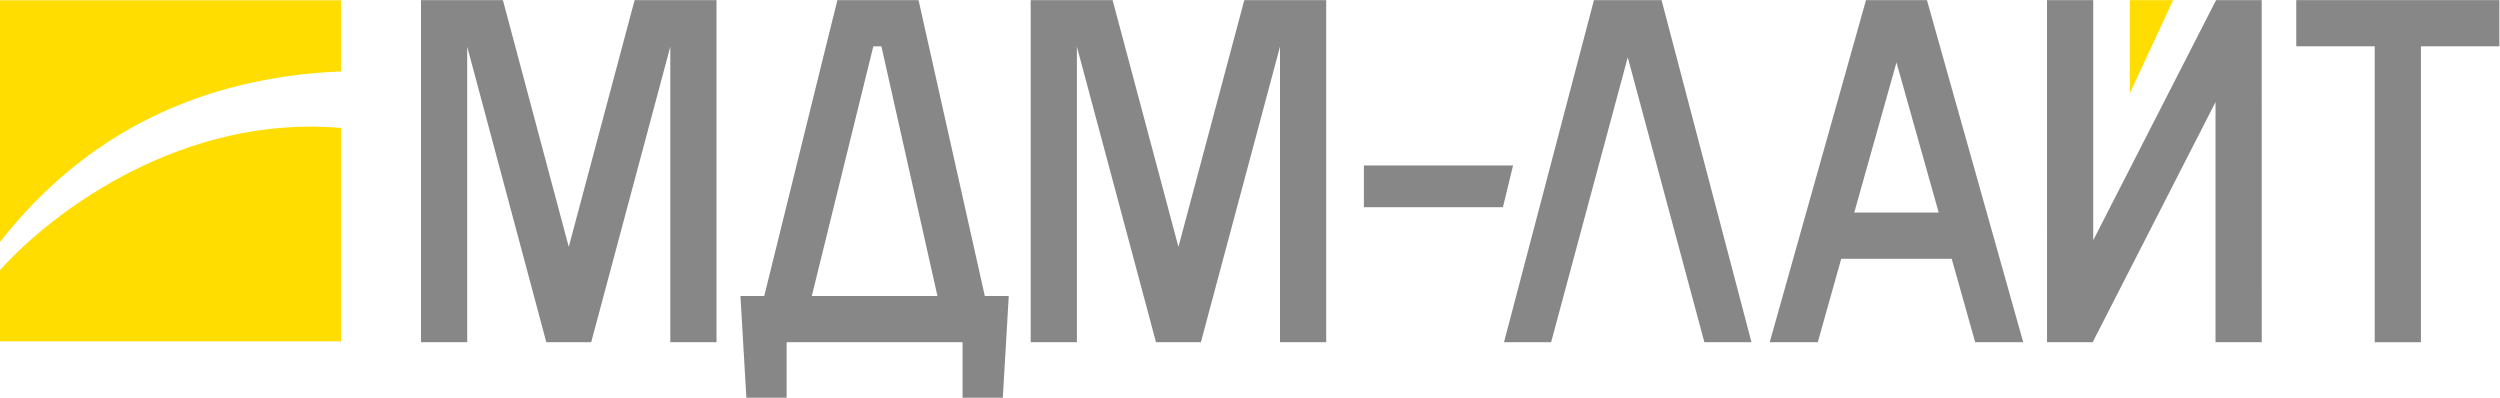 <?xml version="1.0" encoding="UTF-8" standalone="no"?> <!-- Created with Inkscape (http://www.inkscape.org/) --> <svg xmlns:inkscape="http://www.inkscape.org/namespaces/inkscape" xmlns:sodipodi="http://sodipodi.sourceforge.net/DTD/sodipodi-0.dtd" xmlns="http://www.w3.org/2000/svg" xmlns:svg="http://www.w3.org/2000/svg" id="svg2" xml:space="preserve" width="1090.893" height="173.541" viewBox="0 0 1090.893 173.541" sodipodi:docname="315949ff623122869508aabcd20d62f0.ai"> <defs id="defs6"> <clipPath clipPathUnits="userSpaceOnUse" id="clipPath52"> <path d="M 0,130.156 H 818.17 V 0 H 0 Z" id="path50"></path> </clipPath> </defs> <g id="g8" inkscape:groupmode="layer" inkscape:label="315949ff623122869508aabcd20d62f0" transform="matrix(1.333,0,0,-1.333,0,173.542)"> <g id="g10" transform="translate(186.183,49.379)"> <path d="M 0,0 -21.559,80.774 -48.37,80.77 V -31.217 h 15.127 v 96.751 l 25.898,-96.751 h 5.896 1.09 7.704 L 33.242,65.534 V -31.217 H 48.369 V 80.77 l -26.81,0.004 z" style="fill:#878787;fill-opacity:1;fill-rule:nonzero;stroke:none" id="path12"></path> </g> <g id="g14" transform="translate(385.764,49.379)"> <path d="M 0,0 -21.557,80.774 -48.37,80.77 V -31.217 h 15.126 v 96.751 l 25.9,-96.751 h 5.896 1.088 7.704 l 25.9,96.751 V -31.217 H 48.369 V 80.77 l -26.812,0.004 z" style="fill:#878787;fill-opacity:1;fill-rule:nonzero;stroke:none" id="path16"></path> </g> <g id="g18" transform="translate(274.119,130.156)"> <path d="m 0,0 -3.75,-15.125 -20.196,-81.743 h -7.792 l 1.944,-33.288 h 13.178 v 18.164 h 29.678 27.911 v -18.164 h 13.181 l 1.944,33.288 H 48.263 L 26.566,0 Z M 14.406,-15.125 32.755,-96.868 H 13.062 -8.379 l 20.142,81.743 1.299,-0.002 z" style="fill:#878787;fill-opacity:1;fill-rule:nonzero;stroke:none" id="path20"></path> </g> <g id="g22" transform="translate(751.682,130.154)"> <path d="m 0,0 v -15.124 h 25.678 v -96.867 h 15.126 v 96.867 H 66.488 V 0 Z" style="fill:#878787;fill-opacity:1;fill-rule:nonzero;stroke:none" id="path24"></path> </g> <g id="g26" transform="translate(521.781,130.154)"> <path d="m 0,0 -29.443,-111.991 h 15.416 L 11.064,-18.72 36.15,-111.991 H 51.568 L 22.128,0 Z" style="fill:#878787;fill-opacity:1;fill-rule:nonzero;stroke:none" id="path28"></path> </g> <g id="g30" transform="translate(725.435,130.153)"> <path d="M 0,0 -40.219,-78.611 V 0 h -15.126 l 0.008,-111.992 h 14.933 0.185 v 0.356 l 40.034,78.253 v -78.609 H 14.94 L 14.932,0 Z" style="fill:#878787;fill-opacity:1;fill-rule:nonzero;stroke:none" id="path32"></path> </g> <g id="g34" transform="translate(610.837,130.154)"> <path d="m 0,0 -31.522,-111.991 h 15.729 l 7.684,27.317 h 36.16 l 7.685,-27.317 H 51.469 L 19.944,0 Z m 9.972,-20.419 13.825,-49.13 H -3.849 Z" style="fill:#878787;fill-opacity:1;fill-rule:nonzero;stroke:none" id="path36"></path> </g> <g id="g38" transform="translate(446.469,62.37)"> <path d="m 0,0 v 0 h 45.521 l 3.305,13.646 H 0 Z" style="fill:#878787;fill-opacity:1;fill-rule:evenodd;stroke:none" id="path40"></path> </g> <g id="g42" transform="translate(697.204,130.155)"> <path d="M 0,0 V -30.52 L 14.171,0 Z" style="fill:#ffdd00;fill-opacity:1;fill-rule:nonzero;stroke:none" id="path44"></path> </g> <g id="g46"> <g id="g48" clip-path="url(#clipPath52)"> <g id="g54" transform="translate(111.635,88.298)"> <path d="m 0,0 v -69.838 h -111.635 v 23.289 C -93.921,-26.75 -51.285,4.538 0,0 M -111.635,41.797 H 0 V 18.509 C -45.321,16.64 -83.417,-1.256 -111.635,-37.317 Z" style="fill:#ffdd00;fill-opacity:1;fill-rule:evenodd;stroke:none" id="path56"></path> </g> </g> </g> </g> </svg> 
